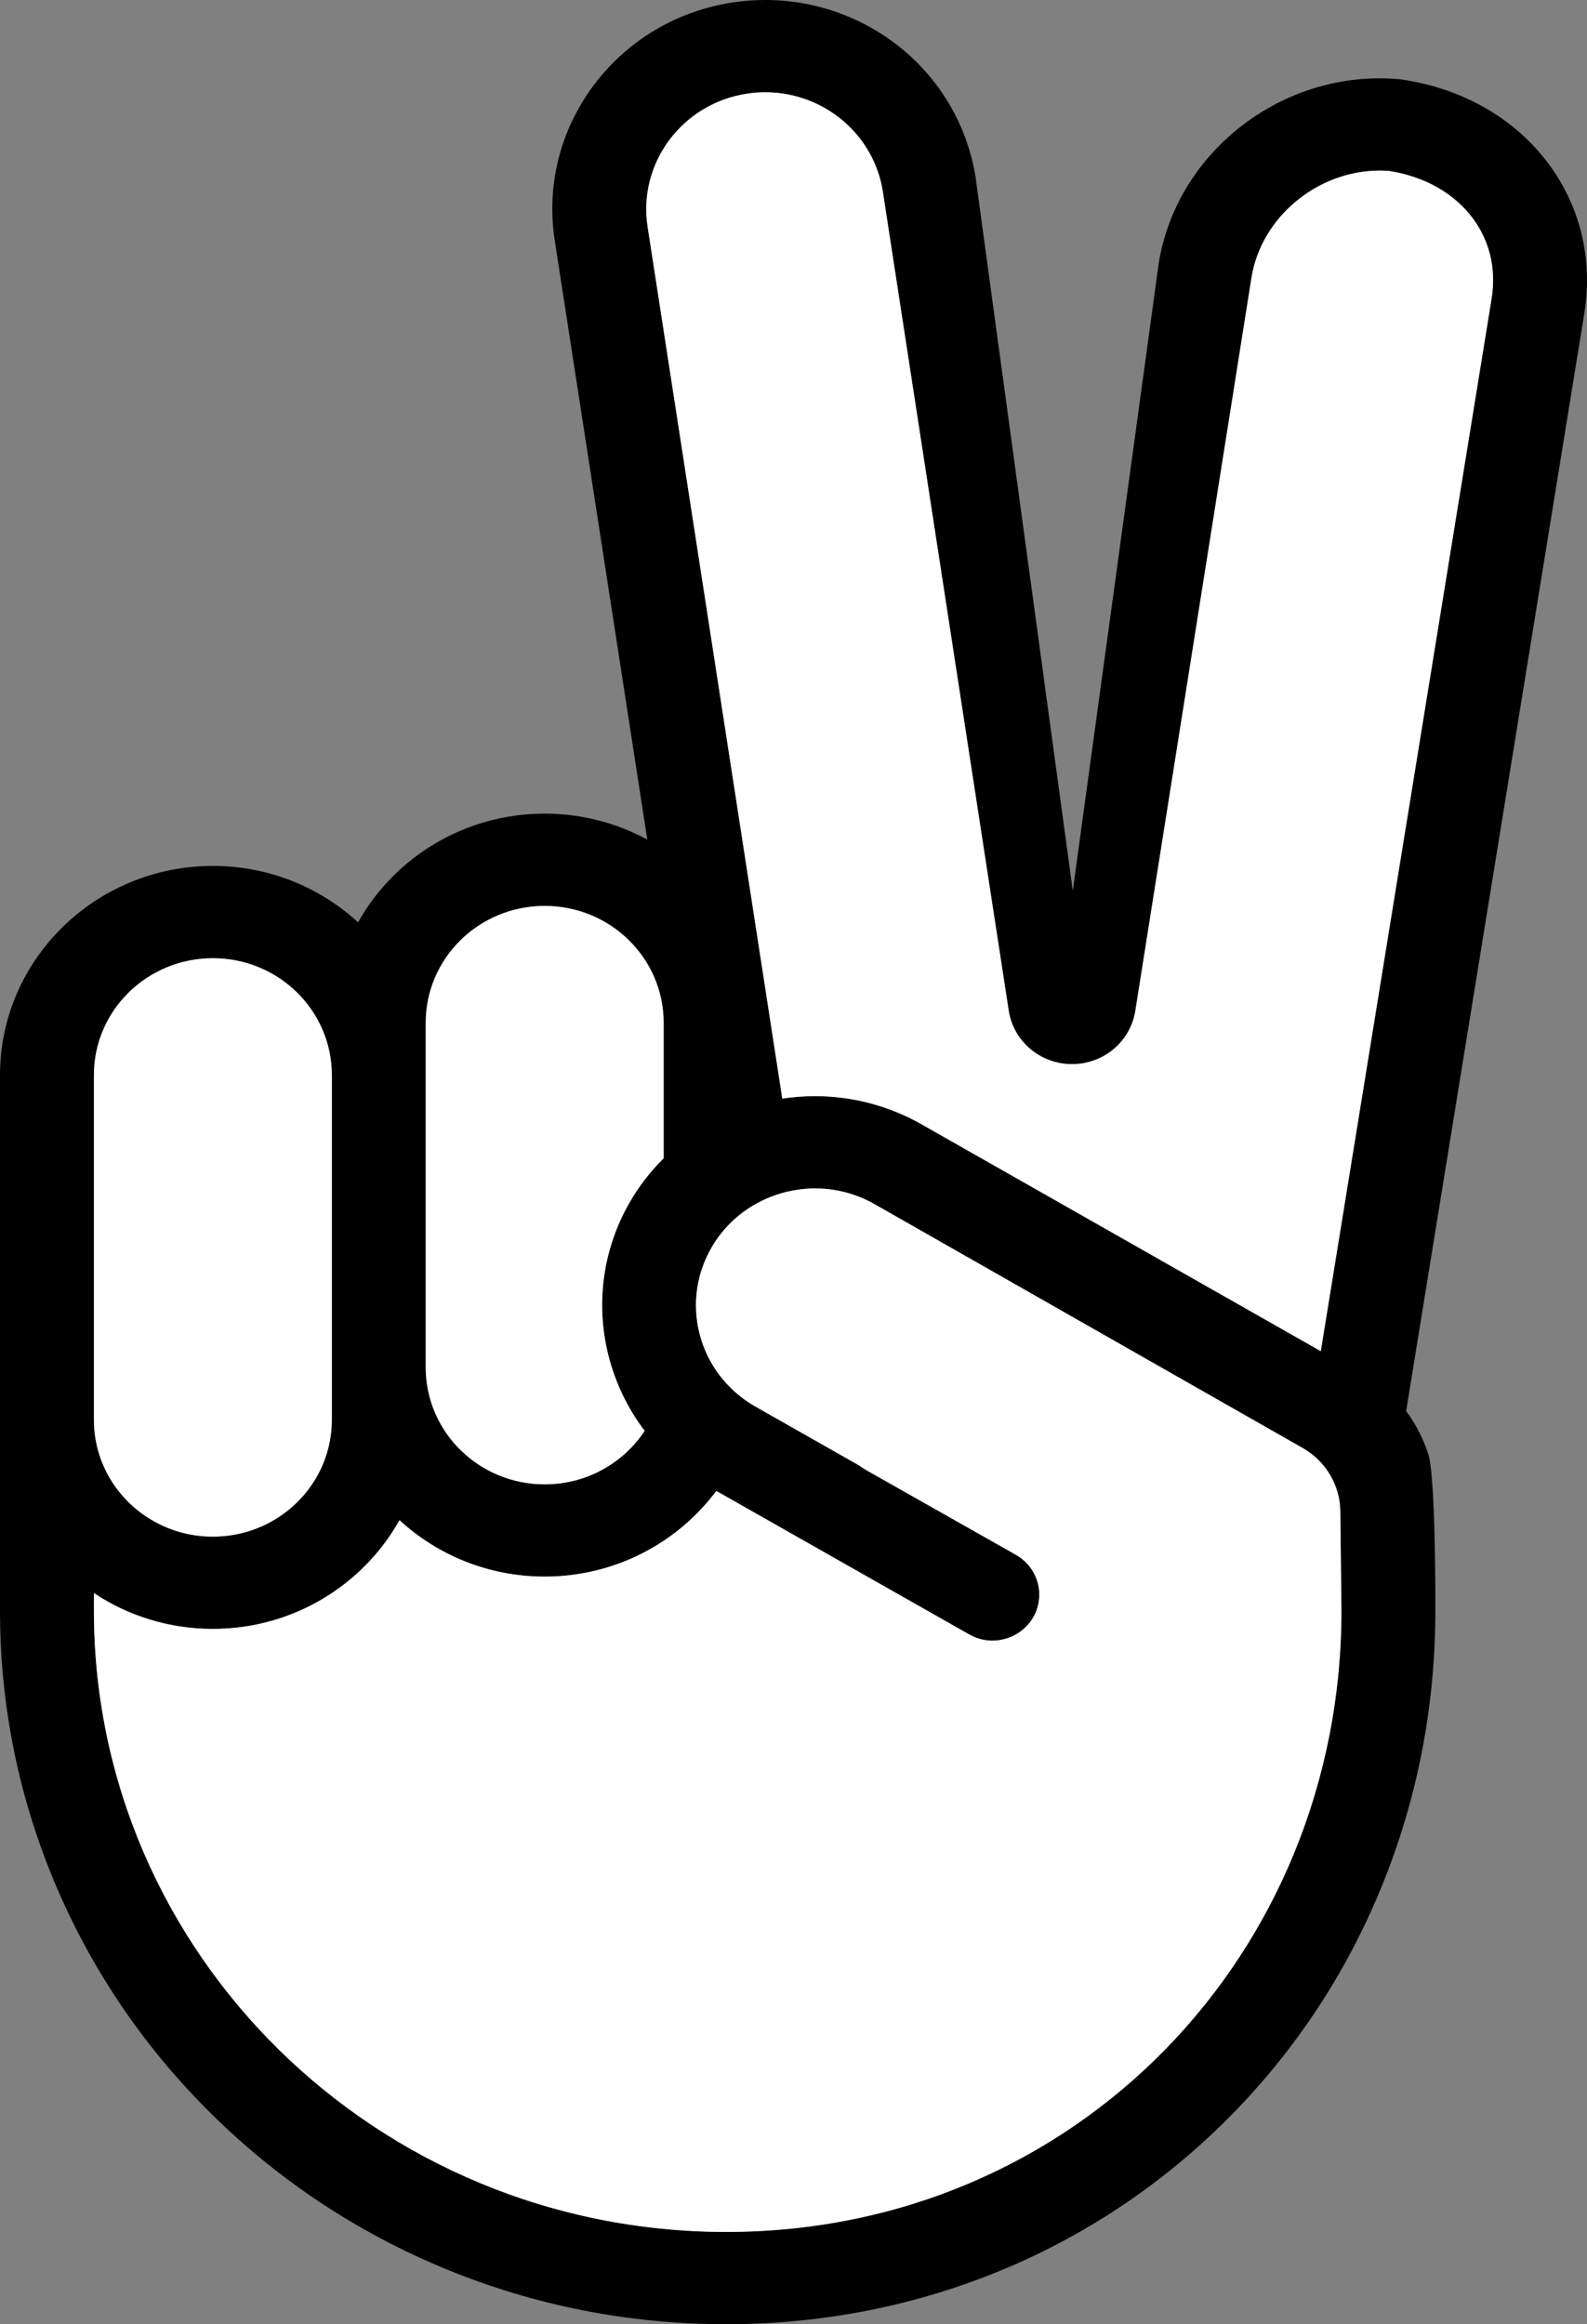 <?xml version="1.0" encoding="UTF-8"?><svg xmlns="http://www.w3.org/2000/svg" xmlns:xlink="http://www.w3.org/1999/xlink" height="2640.6" preserveAspectRatio="xMidYMid meet" version="1.0" viewBox="0.0 0.0 1803.0 2640.6" width="1803.0" zoomAndPan="magnify"><rect x="0.0" y="0.0" width="1803.0" height="2640.6" fill="#808080" stroke="none"/><defs><clipPath id="a"><path d="M 0 0 L 1803 0 L 1803 2640.559 L 0 2640.559 Z M 0 0"/></clipPath></defs><g><g clip-path="url(#a)" id="change1_1"><path d="M 1694.66 338.891 L 1500.543 1535.066 L 1046.812 1277.215 C 1010.035 1256.344 968.246 1245.309 925.961 1245.309 C 913.406 1245.309 900.992 1246.316 888.797 1248.168 L 735.762 257.633 C 724.559 185.109 775.273 117.359 849.07 106.359 C 855.969 105.34 862.797 104.855 869.52 104.855 C 935.207 104.855 992.824 151.965 1002.992 217.75 L 1146.004 1148.168 C 1151.375 1183.156 1181.992 1209.027 1218.012 1208.984 C 1235.941 1208.984 1252.512 1202.555 1265.324 1191.785 C 1278.125 1181.027 1287.082 1165.887 1289.855 1148.484 L 1421.832 315.453 C 1432.863 246.555 1497.055 193.84 1567.297 193.84 C 1570.855 193.84 1574.445 193.984 1578.035 194.227 C 1655.539 206.07 1706.355 265.848 1694.66 338.891 Z M 825.098 2535.699 C 626.719 2535.699 447.117 2456.68 317.094 2328.918 C 187.105 2201.129 106.691 2024.617 106.691 1829.648 L 106.691 1809.938 C 145.281 1835.629 191.801 1850.617 241.84 1850.617 C 333.098 1850.617 412.691 1800.68 453.875 1727.098 C 497.086 1766.836 555.094 1791.199 618.824 1791.199 C 698.812 1791.199 769.797 1752.859 813.789 1693.898 L 824.281 1699.836 L 1101.043 1856.879 C 1136.465 1876.977 1180.742 1851.848 1180.742 1811.648 C 1180.742 1805.117 1179.504 1798.789 1177.191 1792.879 C 1174.883 1787.008 1171.504 1781.559 1167.191 1776.836 C 1163.465 1772.75 1159.082 1769.176 1154.113 1766.387 C 1061.574 1714.059 986.316 1671.449 986.316 1671.449 C 982.402 1669.215 978.633 1666.836 975.039 1664.316 L 858.281 1598.047 C 857.676 1597.695 857.105 1597.387 856.539 1597.035 L 856.539 1596.996 C 851.312 1593.926 846.367 1590.566 841.707 1586.938 C 839.398 1585.117 837.156 1583.227 834.953 1581.309 C 831.715 1578.406 828.621 1575.328 825.668 1572.188 C 821.793 1567.957 818.199 1563.516 814.926 1558.906 C 814.109 1557.746 813.293 1556.566 812.543 1555.406 C 811.766 1554.215 810.98 1553.027 810.27 1551.848 C 809.523 1550.617 808.812 1549.426 808.098 1548.207 C 807.387 1546.984 806.711 1545.758 806.074 1544.504 C 805.398 1543.277 804.754 1542.016 804.152 1540.766 C 802.906 1538.246 801.77 1535.695 800.703 1533.105 C 800.168 1531.816 799.672 1530.516 799.172 1529.227 C 798.641 1527.895 798.176 1526.605 797.75 1525.277 C 797.289 1523.945 796.863 1522.617 796.469 1521.297 C 795.191 1517.207 794.125 1513.047 793.305 1508.816 C 793.055 1507.559 792.809 1506.297 792.594 1505.035 C 792.309 1503.438 792.059 1501.828 791.883 1500.219 C 791.703 1499.066 791.562 1497.945 791.457 1496.785 C 790.992 1492.637 790.746 1488.438 790.711 1484.246 C 790.496 1462.227 795.828 1439.887 807.316 1419.297 C 807.812 1418.387 808.277 1417.488 808.812 1416.605 C 819.41 1398.535 833.707 1383.855 850.172 1372.957 C 853.586 1370.715 857.07 1368.617 860.664 1366.695 C 874.43 1359.285 889.363 1354.285 904.801 1351.875 C 911.805 1350.797 918.848 1350.168 925.961 1350.168 C 948.898 1350.168 972.125 1355.895 993.43 1367.988 L 1479.953 1645.098 C 1506.164 1659.988 1522.414 1687.387 1522.734 1717.137 L 1524.016 1829.648 C 1524.016 2219.59 1221.863 2535.699 825.098 2535.699 Z M 106.691 1221.465 C 106.691 1148.094 167.191 1088.645 241.84 1088.645 C 316.492 1088.645 376.984 1148.094 376.984 1221.465 L 376.984 1612.938 C 376.984 1639.156 369.27 1663.586 355.93 1684.176 C 331.961 1721.188 289.816 1745.766 241.84 1745.766 C 190.594 1745.766 145.992 1717.727 123.055 1676.418 C 112.633 1657.578 106.691 1635.938 106.691 1612.938 Z M 483.68 1162.047 C 483.68 1088.676 544.176 1029.227 618.824 1029.227 C 693.473 1029.227 753.969 1088.676 753.969 1162.047 L 753.969 1315.945 C 739.566 1330.207 726.871 1346.355 716.414 1364.176 C 673.949 1436.465 674.699 1521.746 710.617 1591.129 C 716.84 1603.156 724.094 1614.656 732.383 1625.559 C 708.34 1662.117 666.445 1686.348 618.824 1686.348 C 544.176 1686.348 483.68 1626.887 483.68 1553.516 Z M 1759.523 186.355 C 1721.473 135.082 1662.828 101.078 1594.434 90.629 L 1590.453 90.031 L 1586.395 89.723 C 1580.062 89.223 1573.664 88.977 1567.297 88.977 C 1508.016 88.977 1449.824 110.199 1403.453 148.754 C 1356.645 187.652 1325.746 241.062 1316.422 299.121 L 1218.805 1012.027 L 1108.441 201.922 C 1099.691 145.402 1070.531 93.871 1026.293 56.82 C 982.508 20.16 926.848 -0.008 869.555 -0.008 C 857.391 -0.008 845.121 0.898 833.066 2.684 C 769.191 12.223 712.93 45.645 674.625 96.738 C 636.32 147.879 620.566 210.59 630.277 273.363 L 735.406 953.902 C 718.121 944.488 699.52 937.117 679.996 932.082 C 660.434 927.059 639.949 924.371 618.824 924.371 C 527.531 924.371 447.938 974.312 406.789 1047.855 C 363.543 1008.137 305.57 983.789 241.84 983.789 C 108.473 983.789 0 1090.395 0 1221.465 L 0 1829.648 C 0 1939.086 21.836 2045.277 64.871 2145.309 C 106.445 2241.891 165.91 2328.609 241.664 2403.059 C 317.414 2477.508 405.648 2535.949 503.914 2576.809 C 605.703 2619.102 713.746 2640.559 825.098 2640.559 C 1045.062 2640.559 1249.312 2555.699 1400.215 2401.621 C 1473.016 2327.309 1529.996 2240.488 1569.613 2143.566 C 1610.156 2044.367 1630.719 1938.777 1630.719 1829.648 C 1630.719 1829.648 1631.32 1678.199 1622.703 1652.059 C 1618.613 1639.508 1610.863 1620.949 1597.523 1603.156 L 1800.039 355.434 L 1800.039 355.223 C 1809.777 294.617 1795.375 234.629 1759.523 186.355" fill="inherit"/></g><g id="change2_1"><path d="M 1694.652 338.914 L 1500.535 1535.074 L 1046.809 1277.223 C 1010.027 1256.355 968.242 1245.312 925.957 1245.312 C 913.402 1245.312 900.988 1246.324 888.789 1248.172 L 735.758 257.645 C 724.555 185.121 775.27 117.375 849.066 106.375 C 855.965 105.348 862.793 104.867 869.516 104.867 C 935.203 104.867 992.816 151.988 1002.988 217.758 L 1145.996 1148.176 C 1151.367 1183.164 1181.984 1209.035 1218.008 1208.996 C 1235.938 1208.996 1252.508 1202.566 1265.316 1191.793 C 1278.117 1181.035 1287.074 1165.895 1289.848 1148.496 L 1421.824 315.453 C 1432.855 246.57 1497.047 193.848 1567.293 193.848 C 1570.84 193.848 1574.434 193.988 1578.027 194.238 C 1655.527 206.094 1706.352 265.859 1694.652 338.914" fill="#fff"/></g><g id="change2_2"><path d="M 376.984 1221.469 L 376.984 1612.941 C 376.984 1639.16 369.266 1663.59 355.93 1684.18 C 331.961 1721.191 289.816 1745.77 241.84 1745.77 C 190.59 1745.77 145.992 1717.73 123.055 1676.422 C 112.633 1657.578 106.691 1635.941 106.691 1612.941 L 106.691 1221.469 C 106.691 1148.102 167.188 1088.648 241.84 1088.648 C 316.488 1088.648 376.984 1148.102 376.984 1221.469" fill="#fff"/></g><g id="change2_3"><path d="M 716.41 1364.18 C 673.949 1436.469 674.695 1521.75 710.613 1591.129 C 716.84 1603.16 724.094 1614.66 732.379 1625.559 C 708.34 1662.121 666.445 1686.352 618.824 1686.352 C 544.172 1686.352 483.68 1626.891 483.68 1553.52 L 483.68 1162.051 C 483.68 1088.68 544.172 1029.23 618.824 1029.23 C 693.473 1029.23 753.969 1088.68 753.969 1162.051 L 753.969 1315.949 C 739.562 1330.211 726.867 1346.359 716.41 1364.18" fill="#fff"/></g><g id="change2_4"><path d="M 1524.012 1829.648 C 1524.012 2219.59 1221.859 2535.699 825.098 2535.699 C 626.719 2535.699 447.117 2456.68 317.094 2328.922 C 187.105 2201.129 106.691 2024.621 106.691 1829.648 L 106.691 1809.941 C 145.281 1835.629 191.801 1850.621 241.84 1850.621 C 333.098 1850.621 412.691 1800.68 453.875 1727.102 C 497.086 1766.84 555.094 1791.199 618.824 1791.199 C 698.809 1791.199 769.793 1752.859 813.789 1693.898 L 824.277 1699.84 L 1101.039 1856.879 C 1136.461 1876.98 1180.738 1851.852 1180.738 1811.648 C 1180.738 1805.121 1179.5 1798.789 1177.191 1792.879 C 1174.879 1787.012 1171.5 1781.559 1167.191 1776.84 C 1163.461 1772.75 1159.078 1769.18 1154.109 1766.391 C 1061.57 1714.059 986.312 1671.449 986.312 1671.449 C 982.398 1669.219 978.629 1666.84 975.035 1664.32 L 858.277 1598.051 C 857.676 1597.699 857.105 1597.391 856.535 1597.039 L 856.535 1597 C 851.309 1593.93 846.363 1590.57 841.707 1586.941 C 839.395 1585.121 837.152 1583.23 834.949 1581.309 C 831.711 1578.41 828.617 1575.328 825.664 1572.191 C 821.789 1567.961 818.199 1563.52 814.926 1558.91 C 814.105 1557.75 813.289 1556.57 812.543 1555.41 C 811.762 1554.219 810.98 1553.031 810.266 1551.852 C 809.52 1550.621 808.809 1549.43 808.098 1548.211 C 807.387 1546.988 806.711 1545.762 806.07 1544.512 C 805.395 1543.281 804.754 1542.02 804.148 1540.77 C 802.906 1538.25 801.766 1535.699 800.699 1533.109 C 800.168 1531.82 799.668 1530.52 799.172 1529.23 C 798.637 1527.898 798.176 1526.609 797.75 1525.281 C 797.285 1523.949 796.859 1522.621 796.469 1521.301 C 795.188 1517.211 794.121 1513.051 793.305 1508.82 C 793.055 1507.559 792.805 1506.301 792.59 1505.039 C 792.309 1503.441 792.059 1501.828 791.879 1500.219 C 791.703 1499.07 791.559 1497.949 791.453 1496.789 C 790.992 1492.641 790.742 1488.441 790.707 1484.25 C 790.492 1462.23 795.828 1439.891 807.316 1419.301 C 807.812 1418.391 808.273 1417.488 808.809 1416.609 C 819.406 1398.539 833.703 1383.859 850.172 1372.961 C 853.586 1370.719 857.07 1368.621 860.66 1366.699 C 874.426 1359.289 889.363 1354.289 904.797 1351.879 C 911.805 1350.801 918.844 1350.172 925.957 1350.172 C 948.898 1350.172 972.121 1355.898 993.426 1367.988 L 1479.949 1645.102 C 1506.16 1659.988 1522.41 1687.391 1522.73 1717.141 L 1524.012 1829.648" fill="#fff"/></g></g></svg>